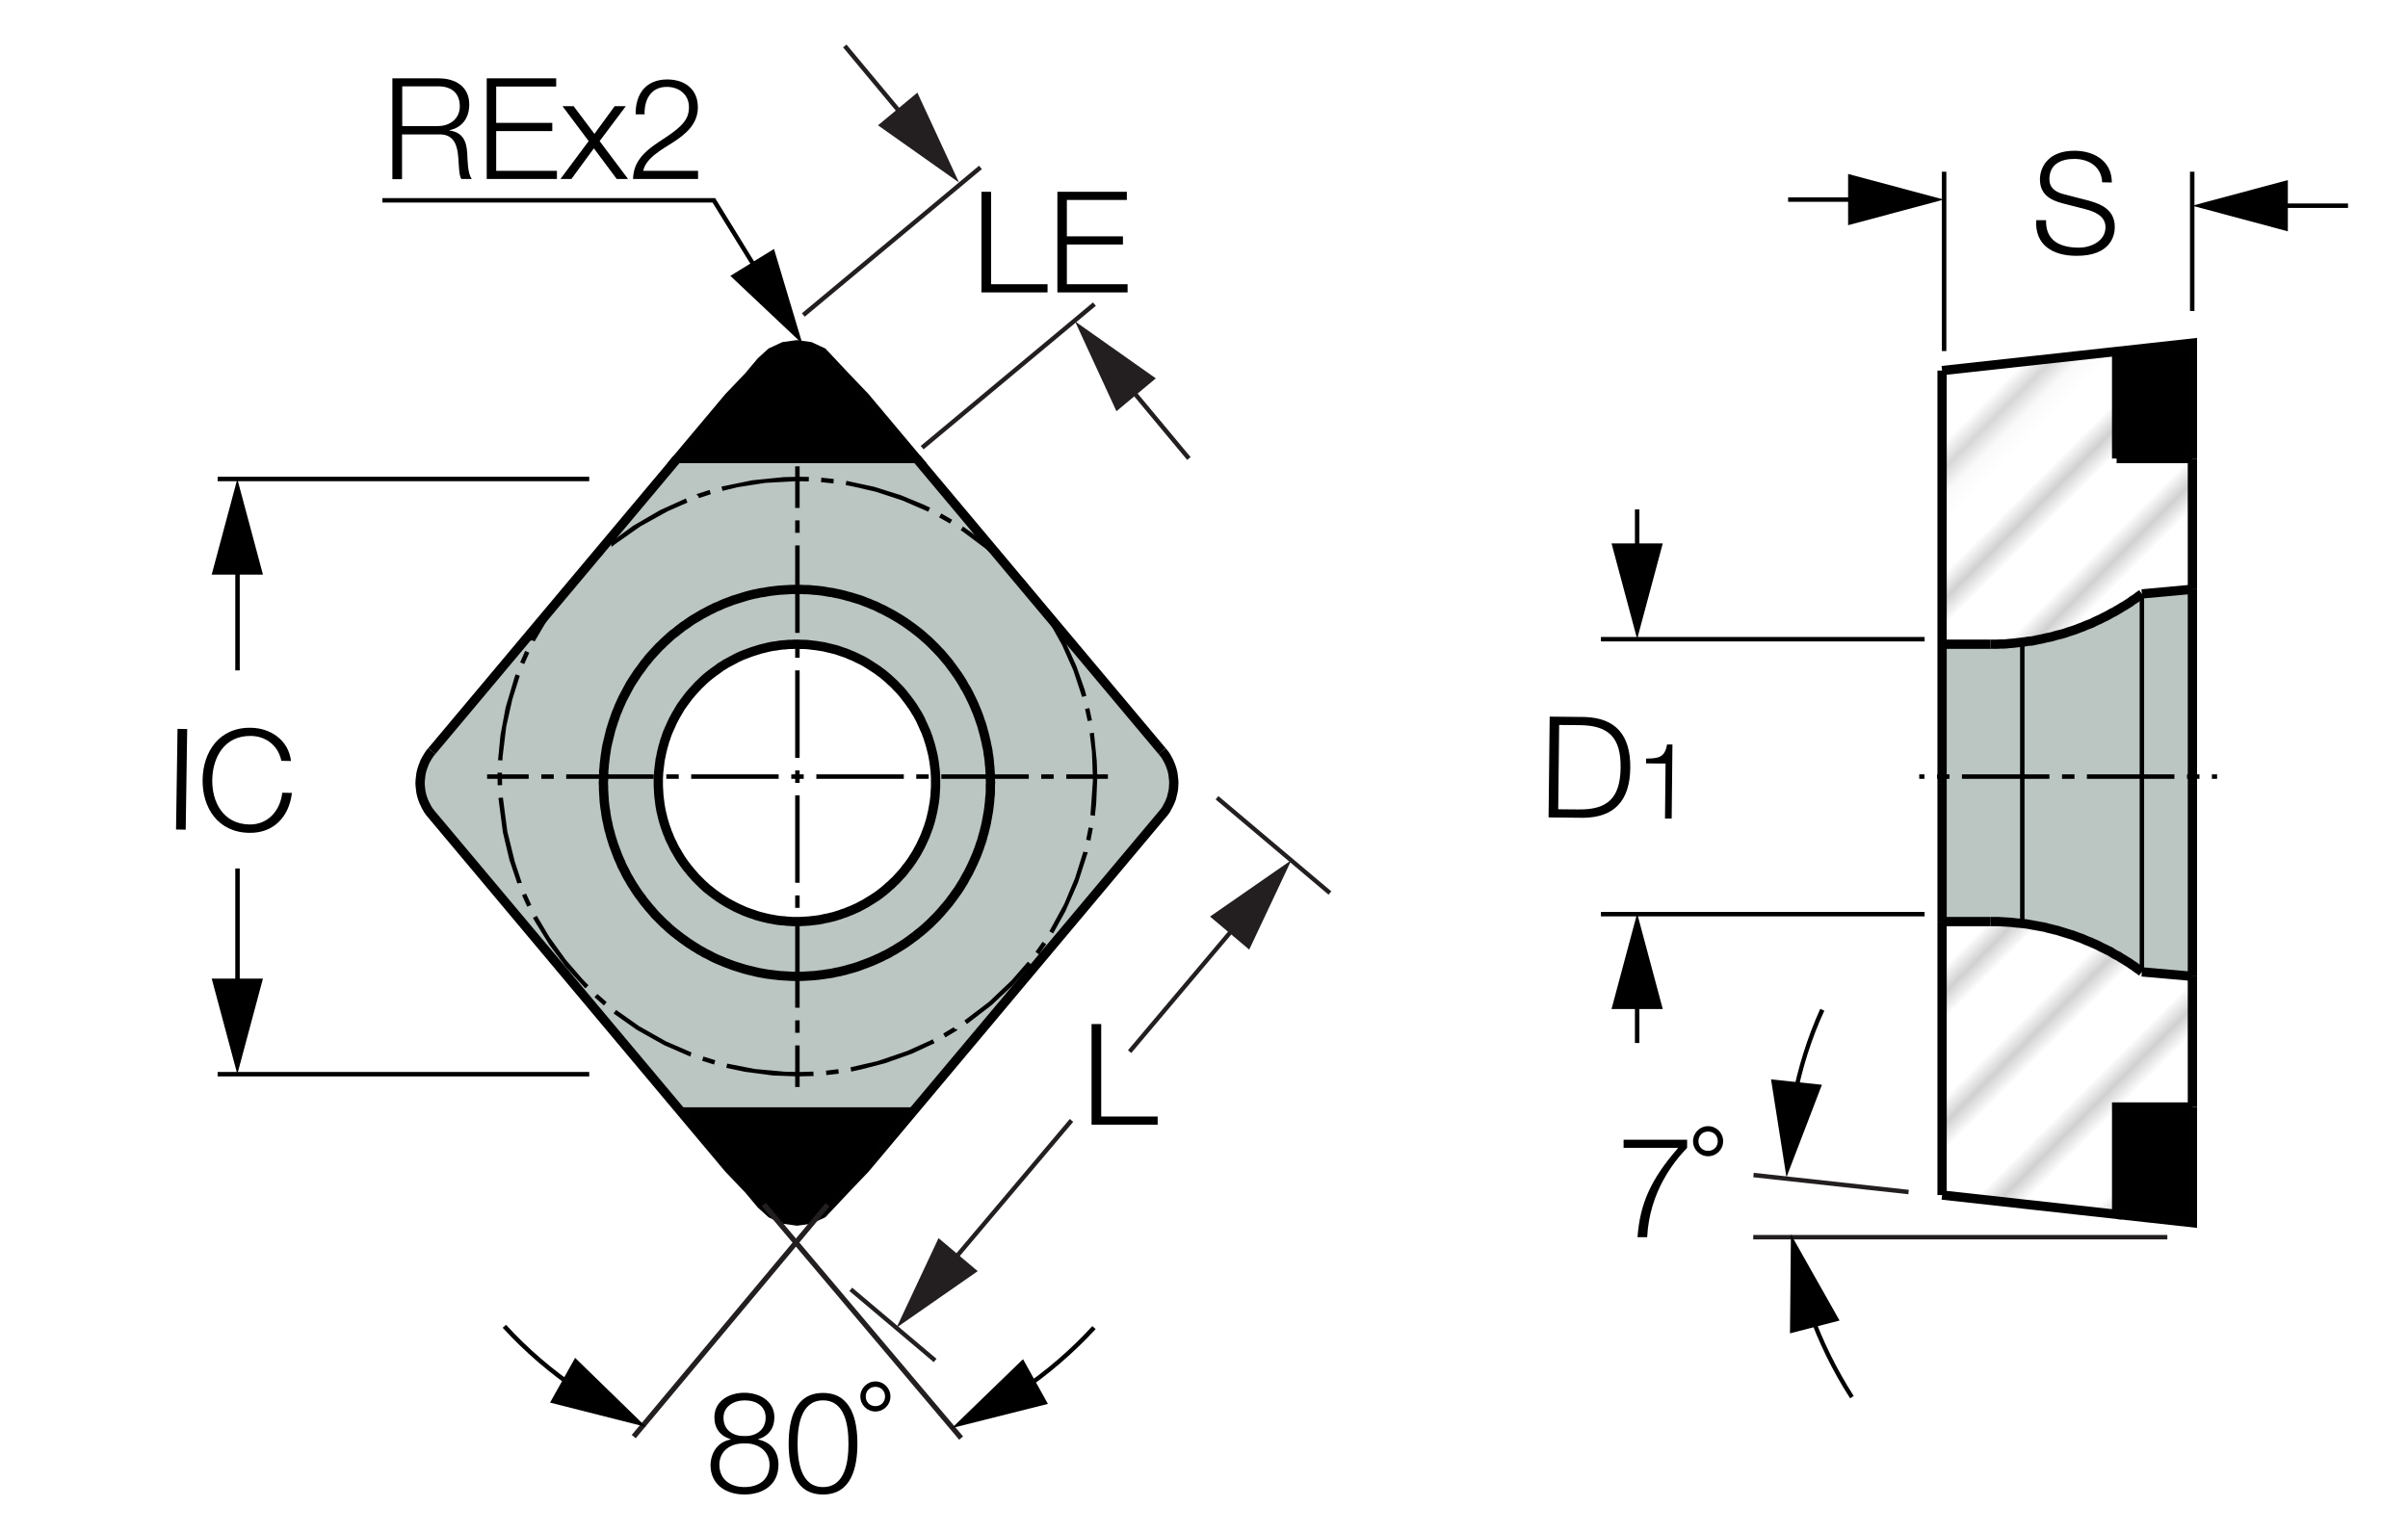 <?xml version="1.0" encoding="utf-8"?>
<!-- Generator: Adobe Illustrator 26.5.0, SVG Export Plug-In . SVG Version: 6.00 Build 0)  -->
<svg version="1.1" xmlns="http://www.w3.org/2000/svg" xmlns:xlink="http://www.w3.org/1999/xlink" x="0px" y="0px"
	 viewBox="0 0 129.67 82.57" style="enable-background:new 0 0 129.67 82.57;" xml:space="preserve">
<style type="text/css">
	.st0{fill:none;}
	.st1{fill:#FFFFFF;}
	.st2{fill:none;stroke:#231F20;stroke-width:0.2;}
	.st3{fill:url(#SVGID_1_);}
	.st4{fill:#BBC5C2;}
	.st5{fill:url(#SVGID_00000003093478504267862430000015101114878833971086_);}
	.st6{fill:none;stroke:#010101;stroke-width:0.5;stroke-miterlimit:2;}
	.st7{fill:none;stroke:#010101;stroke-width:0.5;stroke-miterlimit:10;}
	.st8{fill:#010101;}
	.st9{fill:none;stroke:#010101;stroke-width:0.25;stroke-miterlimit:2;}
	.st10{fill:none;stroke:#000000;stroke-width:0.25;}
	.st11{fill:#231F20;}
</style>
<pattern  x="-233.33" y="-381.12" width="74.03" height="74.03" patternUnits="userSpaceOnUse" id="Unnamed_Pattern_4" viewBox="2.93 -79.4 74.03 74.03" style="overflow:visible;">
	<g>
		<rect x="2.93" y="-79.4" class="st0" width="74.03" height="74.03"/>
		<rect x="0" y="-82.34" class="st1" width="79.7" height="79.92"/>
		<line class="st2" x1="5.39" y1="-83.51" x2="5.39" y2="0"/>
		<line class="st2" x1="10.36" y1="-83.51" x2="10.36" y2="0"/>
		<line class="st2" x1="15.33" y1="-83.51" x2="15.33" y2="0"/>
		<line class="st2" x1="20.3" y1="-83.51" x2="20.3" y2="0"/>
		<line class="st2" x1="25.27" y1="-83.51" x2="25.27" y2="0"/>
		<line class="st2" x1="30.24" y1="-83.51" x2="30.24" y2="0"/>
		<line class="st2" x1="35.21" y1="-83.51" x2="35.21" y2="0"/>
		<line class="st2" x1="40.18" y1="-83.51" x2="40.18" y2="0"/>
		<line class="st2" x1="45.16" y1="-83.51" x2="45.16" y2="0"/>
		<line class="st2" x1="50.13" y1="-83.51" x2="50.13" y2="0"/>
		<line class="st2" x1="55.1" y1="-83.51" x2="55.1" y2="0"/>
		<line class="st2" x1="60.07" y1="-83.51" x2="60.07" y2="0"/>
		<line class="st2" x1="65.04" y1="-83.51" x2="65.04" y2="0"/>
		<line class="st2" x1="70.01" y1="-83.51" x2="70.01" y2="0"/>
		<line class="st2" x1="74.98" y1="-83.51" x2="74.98" y2="0"/>
	</g>
</pattern>
<g id="Layer_5">
	<g id="XMLID_00000054973485263946887190000004185779567693128122_">
		<g>
			<polygon points="118.06,64.65 118.06,65.86 113.98,65.41 113.98,59.63 114.46,59.63 115.34,59.63 118.06,59.63 			"/>
			
				<pattern  id="SVGID_1_" xlink:href="#Unnamed_Pattern_4" patternTransform="matrix(-0.707 -0.707 0.707 -0.707 -7782.169 -17986.492)">
			</pattern>
			<polygon class="st3" points="118.06,52.59 118.06,59.63 115.34,59.63 114.46,59.63 113.98,59.63 113.98,65.41 104.58,64.37 
				104.58,49.64 107.19,49.64 107.27,49.64 107.44,49.64 107.62,49.64 107.79,49.65 107.95,49.66 108.12,49.67 108.29,49.68 
				108.46,49.7 108.63,49.72 108.79,49.73 108.96,49.75 109.14,49.77 109.31,49.8 109.47,49.83 109.64,49.86 109.8,49.89 
				109.97,49.92 110.13,49.95 110.3,50 110.47,50.04 110.63,50.08 110.8,50.12 110.96,50.17 111.12,50.22 111.28,50.27 
				111.44,50.32 111.61,50.37 111.77,50.43 111.93,50.49 112.08,50.54 112.24,50.61 112.4,50.68 112.56,50.74 112.71,50.81 
				112.86,50.87 113.02,50.95 113.17,51.03 113.32,51.1 113.48,51.18 113.63,51.25 113.77,51.34 113.92,51.43 114.07,51.5 
				114.22,51.6 114.36,51.68 114.5,51.77 114.65,51.86 114.79,51.96 114.93,52.05 115.06,52.15 115.21,52.25 115.34,52.35 			"/>
			<polygon class="st4" points="118.06,42.17 118.06,52.59 115.34,52.35 115.21,52.25 115.06,52.15 114.93,52.05 114.79,51.96 
				114.65,51.86 114.5,51.77 114.36,51.68 114.22,51.6 114.07,51.5 113.92,51.43 113.77,51.34 113.63,51.25 113.48,51.18 
				113.32,51.1 113.17,51.03 113.02,50.95 112.86,50.87 112.71,50.81 112.56,50.74 112.4,50.68 112.24,50.61 112.08,50.54 
				111.93,50.49 111.77,50.43 111.61,50.37 111.44,50.32 111.28,50.27 111.12,50.22 110.96,50.17 110.8,50.12 110.63,50.08 
				110.47,50.04 110.3,50 110.13,49.95 109.97,49.92 109.8,49.89 109.64,49.86 109.47,49.83 109.31,49.8 109.14,49.77 108.96,49.75 
				108.79,49.73 108.63,49.72 108.46,49.7 108.29,49.68 108.12,49.67 107.95,49.66 107.79,49.65 107.62,49.64 107.44,49.64 
				107.27,49.64 107.19,49.64 104.58,49.64 104.58,42.17 104.58,34.7 107.19,34.7 107.36,34.7 107.53,34.7 107.7,34.69 
				107.87,34.69 108.04,34.68 108.21,34.66 108.38,34.65 108.55,34.63 108.72,34.61 108.89,34.59 109.05,34.57 109.22,34.54 
				109.39,34.53 109.55,34.5 109.72,34.46 109.89,34.43 110.06,34.39 110.22,34.35 110.39,34.32 110.55,34.28 110.71,34.23 
				110.87,34.19 111.04,34.15 111.21,34.1 111.37,34.04 111.53,33.99 111.69,33.94 111.85,33.88 112,33.82 112.17,33.76 
				112.32,33.69 112.48,33.63 112.64,33.57 112.79,33.49 112.94,33.42 113.1,33.35 113.25,33.27 113.4,33.2 113.55,33.12 
				113.7,33.03 113.85,32.96 114,32.87 114.14,32.79 114.28,32.7 114.44,32.61 114.58,32.52 114.72,32.43 114.85,32.33 115,32.24 
				115.14,32.13 115.27,32.04 115.34,31.99 118.06,31.74 			"/>
			
				<pattern  id="SVGID_00000044893314721001494890000001716597032750743230_" xlink:href="#Unnamed_Pattern_4" patternTransform="matrix(-0.707 -0.707 0.707 -0.707 -7782.169 -17986.492)">
			</pattern>
			<polygon style="fill:url(#SVGID_00000044893314721001494890000001716597032750743230_);" points="118.06,24.7 118.06,31.74 
				115.34,31.99 115.27,32.04 115.14,32.13 115,32.24 114.85,32.33 114.72,32.43 114.58,32.52 114.44,32.61 114.28,32.7 
				114.14,32.79 114,32.87 113.85,32.96 113.7,33.03 113.55,33.12 113.4,33.2 113.25,33.27 113.1,33.35 112.94,33.42 112.79,33.49 
				112.64,33.57 112.48,33.63 112.32,33.69 112.17,33.76 112,33.82 111.85,33.88 111.69,33.94 111.53,33.99 111.37,34.04 
				111.21,34.1 111.04,34.15 110.87,34.19 110.71,34.23 110.55,34.28 110.39,34.32 110.22,34.35 110.06,34.39 109.89,34.43 
				109.72,34.46 109.55,34.5 109.39,34.53 109.22,34.54 109.05,34.57 108.89,34.59 108.72,34.61 108.55,34.63 108.38,34.65 
				108.21,34.66 108.04,34.68 107.87,34.69 107.7,34.69 107.53,34.7 107.36,34.7 107.19,34.7 104.58,34.7 104.58,19.96 
				113.98,18.93 113.98,24.7 			"/>
			<polygon points="118.06,18.48 118.06,24.7 113.98,24.7 113.98,18.93 			"/>
		</g>
		<g>
			<line class="st6" x1="118.06" y1="24.7" x2="118.06" y2="31.74"/>
			<line class="st6" x1="118.06" y1="31.74" x2="118.06" y2="42.17"/>
			<line class="st6" x1="118.06" y1="42.17" x2="118.06" y2="52.59"/>
			<line class="st6" x1="118.06" y1="52.59" x2="118.06" y2="59.63"/>
			<line class="st6" x1="104.58" y1="49.64" x2="104.58" y2="64.37"/>
			<line class="st6" x1="104.58" y1="49.64" x2="104.58" y2="42.17"/>
			<line class="st6" x1="104.58" y1="42.17" x2="104.58" y2="34.7"/>
			<line class="st6" x1="104.58" y1="19.96" x2="104.58" y2="34.7"/>
			<line class="st6" x1="113.98" y1="24.7" x2="118.06" y2="24.7"/>
			<line class="st6" x1="115.34" y1="31.99" x2="118.06" y2="31.74"/>
			<line class="st6" x1="115.34" y1="52.35" x2="118.06" y2="52.59"/>
			<line class="st6" x1="107.19" y1="49.64" x2="104.58" y2="49.64"/>
			<line class="st6" x1="107.19" y1="34.7" x2="104.58" y2="34.7"/>
			<line class="st6" x1="113.98" y1="18.93" x2="113.98" y2="24.7"/>
			<polyline class="st6" points="107.19,34.7 107.36,34.7 107.53,34.7 107.7,34.69 107.87,34.69 108.04,34.68 108.21,34.66 
				108.38,34.65 108.55,34.63 108.72,34.61 108.89,34.59 109.05,34.57 109.22,34.54 109.39,34.53 109.55,34.5 109.72,34.46 
				109.89,34.43 110.06,34.39 110.22,34.35 110.39,34.32 110.55,34.28 110.71,34.23 110.87,34.19 111.04,34.15 111.21,34.1 
				111.37,34.04 111.53,33.99 111.69,33.94 111.85,33.88 112,33.82 112.17,33.76 112.32,33.69 112.48,33.63 112.64,33.57 
				112.79,33.49 112.94,33.42 113.1,33.35 113.25,33.27 113.4,33.2 113.55,33.12 113.7,33.03 113.85,32.96 114,32.87 114.14,32.79 
				114.28,32.7 114.44,32.61 114.58,32.52 114.72,32.43 114.85,32.33 115,32.24 115.14,32.13 115.27,32.04 115.34,31.99 			"/>
			<polyline class="st6" points="115.34,52.35 115.21,52.25 115.06,52.15 114.93,52.05 114.79,51.96 114.65,51.86 114.5,51.77 
				114.36,51.68 114.22,51.6 114.07,51.5 113.92,51.43 113.77,51.34 113.63,51.25 113.48,51.18 113.32,51.1 113.17,51.03 
				113.02,50.95 112.86,50.87 112.71,50.81 112.56,50.74 112.4,50.68 112.24,50.61 112.08,50.54 111.93,50.49 111.77,50.43 
				111.61,50.37 111.44,50.32 111.28,50.27 111.12,50.22 110.96,50.17 110.8,50.12 110.63,50.08 110.47,50.04 110.3,50 
				110.13,49.95 109.97,49.92 109.8,49.89 109.64,49.86 109.47,49.83 109.31,49.8 109.14,49.77 108.96,49.75 108.79,49.73 
				108.63,49.72 108.46,49.7 108.29,49.68 108.12,49.67 107.95,49.66 107.79,49.65 107.62,49.64 107.44,49.64 107.27,49.64 
				107.19,49.64 			"/>
			<polyline class="st6" points="104.58,64.37 113.98,65.41 113.98,59.63 114.46,59.63 115.34,59.63 118.06,59.63 			"/>
			<polyline class="st6" points="118.06,24.7 118.06,18.48 113.98,18.93 104.58,19.96 			"/>
			<polyline class="st6" points="113.98,65.41 118.06,65.86 118.06,64.65 118.06,59.63 			"/>
		</g>
	</g>
	<g id="XMLID_00000071521214347377980360000012162467811953666946_">
		<g>
			<path class="st4" d="M63.2,41.99l0.01,0.17l0,0.17l-0.02,0.17l-0.03,0.17l-0.04,0.17L63.08,43l-0.06,0.16l-0.07,0.16l-0.08,0.15
				l-0.09,0.15l-0.1,0.14l-0.1,0.13L49.36,59.64H36.47L23.25,43.88l-0.09-0.12l-0.1-0.14l-0.09-0.15l-0.08-0.15l-0.07-0.16
				l-0.06-0.16l-0.05-0.16l-0.04-0.17l-0.03-0.17l-0.02-0.17l-0.01-0.17l0.01-0.17l0.01-0.17l0.03-0.17l0.04-0.17l0.05-0.16
				l0.06-0.16l0.07-0.16l0.08-0.15l0.09-0.15l0.1-0.14l0.1-0.13L36.47,24.7h12.89l13.23,15.76l0.09,0.12l0.1,0.14l0.09,0.15
				l0.08,0.15l0.07,0.16l0.06,0.16l0.05,0.16l0.04,0.17l0.03,0.17L63.2,41.99z M53.34,42.15l0-0.17l0-0.17l-0.01-0.17l-0.01-0.17
				L53.3,41.3l-0.02-0.17l-0.02-0.17l-0.02-0.17l-0.02-0.17l-0.03-0.17l-0.03-0.17l-0.03-0.17l-0.03-0.17l-0.04-0.17l-0.04-0.17
				l-0.04-0.17l-0.05-0.16l-0.05-0.16l-0.05-0.16l-0.05-0.16l-0.06-0.16l-0.06-0.16l-0.06-0.16l-0.06-0.16l-0.07-0.16l-0.07-0.16
				l-0.07-0.15l-0.07-0.15l-0.08-0.15l-0.08-0.15l-0.08-0.15l-0.08-0.15l-0.08-0.15l-0.09-0.15l-0.09-0.14l-0.09-0.14l-0.1-0.14
				l-0.1-0.14l-0.1-0.14l-0.1-0.14l-0.1-0.13l-0.11-0.13l-0.11-0.13l-0.11-0.13l-0.11-0.13l-0.11-0.12l-0.12-0.12l-0.12-0.12
				l-0.12-0.12l-0.12-0.12l-0.12-0.11l-0.13-0.11l-0.13-0.11l-0.13-0.11l-0.13-0.11l-0.13-0.11l-0.13-0.1l-0.14-0.1l-0.14-0.1
				l-0.14-0.1l-0.14-0.09l-0.14-0.09l-0.15-0.09l-0.15-0.09l-0.15-0.08L47.86,33l-0.15-0.08l-0.15-0.08l-0.15-0.07l-0.15-0.07
				l-0.16-0.07l-0.16-0.07l-0.16-0.06l-0.16-0.06l-0.16-0.06l-0.16-0.06l-0.16-0.05l-0.16-0.05l-0.16-0.05l-0.17-0.05l-0.16-0.04
				l-0.17-0.04l-0.17-0.04L45,31.96l-0.17-0.03l-0.17-0.03l-0.17-0.03l-0.17-0.03l-0.17-0.02l-0.17-0.02l-0.17-0.02l-0.17-0.01
				l-0.17-0.01l-0.17-0.01l-0.17-0.01l-0.17,0l-0.17,0l-0.17,0l-0.17,0l-0.17,0.01l-0.17,0.01l-0.17,0.01l-0.17,0.02l-0.17,0.02
				l-0.17,0.02l-0.17,0.03l-0.17,0.03l-0.17,0.03l-0.17,0.03L40.62,32l-0.17,0.04l-0.17,0.04l-0.16,0.04l-0.16,0.05l-0.16,0.05
				l-0.16,0.05l-0.16,0.06l-0.16,0.06l-0.16,0.06L39,32.51l-0.16,0.06l-0.16,0.07l-0.15,0.07l-0.15,0.07l-0.15,0.08l-0.15,0.08
				l-0.15,0.08l-0.15,0.08l-0.15,0.08l-0.15,0.09l-0.14,0.09l-0.14,0.09l-0.14,0.1l-0.14,0.1l-0.14,0.1l-0.14,0.1l-0.13,0.1
				l-0.13,0.11l-0.13,0.11l-0.13,0.11l-0.13,0.11l-0.13,0.11l-0.12,0.11l-0.12,0.12l-0.12,0.12l-0.12,0.12l-0.11,0.12l-0.11,0.12
				l-0.11,0.13l-0.11,0.13l-0.11,0.13l-0.11,0.13l-0.1,0.13l-0.1,0.14l-0.1,0.14l-0.1,0.14l-0.1,0.14l-0.09,0.14l-0.09,0.14
				l-0.09,0.14l-0.08,0.15l-0.08,0.15l-0.08,0.15l-0.08,0.15l-0.07,0.15l-0.07,0.15l-0.07,0.16l-0.07,0.16l-0.06,0.16l-0.06,0.16
				l-0.06,0.16l-0.06,0.16l-0.06,0.16l-0.05,0.16l-0.05,0.16l-0.05,0.16l-0.04,0.16l-0.04,0.17l-0.04,0.17l-0.04,0.17l-0.04,0.17
				l-0.03,0.17l-0.03,0.17l-0.03,0.17l-0.02,0.17l-0.02,0.17l-0.02,0.17l-0.01,0.17l-0.01,0.17l-0.01,0.17l-0.01,0.17l0,0.17l0,0.14
				l0,0.17l0,0.17l0.01,0.17l0.01,0.17l0.01,0.17l0.01,0.17l0.02,0.17l0.02,0.17l0.02,0.17l0.03,0.17l0.03,0.17l0.03,0.17l0.04,0.17
				l0.04,0.17l0.04,0.17l0.04,0.17l0.05,0.16l0.05,0.16l0.05,0.16l0.05,0.16l0.06,0.16l0.06,0.16l0.06,0.16l0.06,0.16l0.06,0.16
				l0.07,0.15l0.07,0.16l0.07,0.15l0.08,0.15l0.08,0.15l0.08,0.15l0.08,0.15l0.09,0.15l0.09,0.15l0.09,0.14l0.09,0.14l0.1,0.14
				l0.1,0.14l0.1,0.14l0.1,0.14l0.11,0.13l0.11,0.13l0.11,0.13l0.11,0.13l0.11,0.13l0.11,0.12l0.12,0.12l0.12,0.12l0.12,0.12
				l0.12,0.12l0.12,0.11l0.13,0.11l0.13,0.11l0.13,0.11l0.13,0.11l0.13,0.11l0.13,0.1l0.14,0.1l0.14,0.1l0.14,0.1l0.14,0.09
				l0.14,0.09l0.15,0.09l0.15,0.09l0.15,0.08l0.15,0.08l0.15,0.08l0.15,0.08l0.15,0.07l0.15,0.07l0.15,0.07l0.16,0.07l0.16,0.06
				l0.16,0.06l0.16,0.06l0.16,0.06l0.16,0.05l0.16,0.05l0.16,0.05l0.16,0.05l0.16,0.05l0.17,0.04l0.17,0.04l0.17,0.04l0.17,0.03
				l0.17,0.03l0.17,0.03l0.17,0.03l0.17,0.02l0.17,0.02l0.17,0.02l0.17,0.01l0.17,0.01l0.17,0.01l0.17,0l0.17,0h0.17l0.17,0l0.17,0
				l0.17-0.01l0.17-0.01l0.17-0.01l0.17-0.02l0.17-0.02l0.17-0.02l0.17-0.03l0.17-0.03l0.17-0.03l0.17-0.03l0.17-0.04l0.17-0.04
				l0.17-0.04l0.16-0.04l0.16-0.05l0.16-0.05l0.16-0.05l0.16-0.06l0.16-0.06l0.16-0.06l0.16-0.06l0.16-0.07l0.16-0.07l0.16-0.07
				l0.15-0.07l0.15-0.07l0.15-0.08l0.15-0.08l0.15-0.08l0.15-0.09l0.15-0.09l0.14-0.09l0.14-0.09l0.14-0.09l0.14-0.1l0.14-0.1
				l0.14-0.1l0.14-0.1l0.13-0.11l0.13-0.11l0.13-0.11l0.13-0.11l0.12-0.11l0.12-0.11l0.12-0.12l0.12-0.12l0.12-0.12l0.12-0.12
				l0.11-0.12L50.78,49l0.11-0.13L51,48.74l0.11-0.13l0.1-0.13l0.1-0.14l0.1-0.14l0.1-0.14l0.1-0.14l0.09-0.14l0.09-0.15l0.09-0.14
				l0.09-0.15l0.08-0.15l0.08-0.15l0.08-0.15l0.07-0.15l0.07-0.15l0.07-0.15l0.07-0.16l0.06-0.16l0.06-0.16l0.06-0.16l0.06-0.16
				l0.06-0.16l0.05-0.16l0.05-0.16L52.94,45l0.05-0.16l0.04-0.17l0.04-0.17l0.04-0.17l0.03-0.17l0.03-0.17l0.03-0.17l0.03-0.17
				l0.02-0.17l0.02-0.17l0.02-0.17L53.3,43l0.01-0.17l0.01-0.17l0.01-0.17l0-0.17L53.34,42.15z"/>
			<path class="st4" d="M53.33,41.98l0,0.17l0,0.17l0,0.17l-0.01,0.17l-0.01,0.17L53.3,43l-0.01,0.17l-0.02,0.17l-0.02,0.17
				l-0.02,0.17l-0.03,0.17l-0.03,0.17l-0.03,0.17l-0.03,0.17l-0.04,0.17l-0.04,0.17l-0.04,0.17L52.94,45l-0.05,0.16l-0.05,0.16
				l-0.05,0.16l-0.06,0.16l-0.06,0.16l-0.06,0.16l-0.06,0.16l-0.06,0.16l-0.07,0.16l-0.07,0.15l-0.07,0.15L52.2,46.9l-0.08,0.15
				l-0.08,0.15l-0.08,0.15l-0.09,0.15l-0.09,0.14l-0.09,0.15l-0.09,0.14l-0.1,0.14l-0.1,0.14l-0.1,0.14l-0.1,0.14l-0.1,0.13
				L51,48.74l-0.11,0.13L50.78,49l-0.11,0.13l-0.11,0.12l-0.12,0.12l-0.12,0.12l-0.12,0.12l-0.12,0.12l-0.12,0.11l-0.12,0.11
				l-0.13,0.11l-0.13,0.11l-0.13,0.11l-0.13,0.11l-0.14,0.1l-0.14,0.1l-0.14,0.1l-0.14,0.1l-0.14,0.09l-0.14,0.09l-0.14,0.09
				l-0.15,0.09l-0.15,0.09l-0.15,0.08l-0.15,0.08l-0.15,0.08l-0.15,0.07l-0.15,0.07l-0.16,0.07l-0.16,0.07l-0.16,0.07l-0.16,0.06
				l-0.16,0.06l-0.16,0.06l-0.16,0.06l-0.16,0.05l-0.16,0.05l-0.16,0.05l-0.16,0.04l-0.17,0.04l-0.17,0.04l-0.17,0.04l-0.17,0.03
				l-0.17,0.03l-0.17,0.03l-0.17,0.03l-0.17,0.02l-0.17,0.02l-0.17,0.02l-0.17,0.01l-0.17,0.01l-0.17,0.01l-0.17,0l-0.17,0h-0.17
				l-0.17,0l-0.17,0l-0.17-0.01l-0.17-0.01l-0.17-0.01l-0.17-0.02l-0.17-0.02l-0.17-0.02l-0.17-0.03l-0.17-0.03l-0.17-0.03
				l-0.17-0.03l-0.17-0.04l-0.17-0.04l-0.17-0.04l-0.16-0.05l-0.16-0.05l-0.16-0.05l-0.16-0.05l-0.16-0.05l-0.16-0.06l-0.16-0.06
				l-0.16-0.06l-0.16-0.06l-0.16-0.07l-0.15-0.07l-0.15-0.07l-0.15-0.07l-0.15-0.08l-0.15-0.08l-0.15-0.08l-0.15-0.08l-0.15-0.09
				l-0.15-0.09l-0.14-0.09l-0.14-0.09l-0.14-0.1l-0.14-0.1l-0.14-0.1l-0.13-0.1L36.4,50.3l-0.13-0.11l-0.13-0.11l-0.13-0.11
				l-0.13-0.11l-0.12-0.11l-0.12-0.12l-0.12-0.12l-0.12-0.12l-0.12-0.12l-0.11-0.12l-0.11-0.13l-0.11-0.13l-0.11-0.13l-0.11-0.13
				l-0.11-0.13l-0.1-0.14l-0.1-0.14l-0.1-0.14l-0.1-0.14l-0.09-0.14l-0.09-0.14l-0.09-0.15l-0.09-0.15l-0.08-0.15l-0.08-0.15
				l-0.08-0.15l-0.08-0.15l-0.07-0.15l-0.07-0.16l-0.07-0.15l-0.06-0.16l-0.06-0.16l-0.06-0.16l-0.06-0.16l-0.06-0.16l-0.05-0.16
				l-0.05-0.16l-0.05-0.16l-0.05-0.16l-0.04-0.17l-0.04-0.17l-0.04-0.17l-0.04-0.17l-0.03-0.17l-0.03-0.17l-0.03-0.17l-0.02-0.17
				l-0.02-0.17l-0.02-0.17l-0.01-0.17l-0.01-0.17l-0.01-0.17l-0.01-0.17l0-0.17l0-0.17l0-0.14l0-0.17l0.01-0.17l0.01-0.17l0.01-0.17
				l0.01-0.17l0.02-0.17l0.02-0.17l0.02-0.17l0.03-0.17l0.03-0.17l0.03-0.17l0.04-0.17l0.04-0.17l0.04-0.17l0.04-0.17l0.04-0.16
				l0.05-0.16l0.05-0.16l0.05-0.16l0.06-0.16l0.06-0.16l0.06-0.16l0.06-0.16l0.06-0.16l0.07-0.16l0.07-0.16l0.07-0.15l0.07-0.15
				l0.08-0.15l0.08-0.15l0.08-0.15l0.08-0.15l0.09-0.14l0.09-0.14l0.09-0.14l0.1-0.14l0.1-0.14l0.1-0.14l0.1-0.14l0.1-0.13
				l0.11-0.13l0.11-0.13l0.11-0.13l0.11-0.13l0.11-0.12l0.11-0.12l0.12-0.12l0.12-0.12l0.12-0.12l0.12-0.11l0.13-0.11l0.13-0.11
				l0.13-0.11l0.13-0.11l0.13-0.11l0.13-0.1l0.14-0.1l0.14-0.1l0.14-0.1l0.14-0.1l0.14-0.09l0.14-0.09l0.15-0.09l0.15-0.08
				l0.15-0.08l0.15-0.08l0.15-0.08l0.15-0.08l0.15-0.07l0.15-0.07l0.16-0.07L39,32.51l0.16-0.06l0.16-0.06l0.16-0.06l0.16-0.06
				l0.16-0.05l0.16-0.05l0.16-0.05l0.16-0.04l0.17-0.04L40.62,32l0.17-0.04l0.17-0.03l0.17-0.03l0.17-0.03l0.17-0.03l0.17-0.02
				l0.17-0.02l0.17-0.02l0.17-0.01l0.17-0.01l0.17-0.01l0.17,0l0.17,0l0.17,0l0.17,0l0.17,0.01l0.17,0.01l0.17,0.01l0.17,0.01
				l0.17,0.02l0.17,0.02l0.17,0.02l0.17,0.03l0.17,0.03l0.17,0.03L45,31.96l0.17,0.04l0.17,0.04l0.17,0.04l0.16,0.04l0.17,0.05
				l0.16,0.05l0.16,0.05l0.16,0.05l0.16,0.06l0.16,0.06l0.16,0.06l0.16,0.06l0.16,0.07l0.16,0.07l0.15,0.07l0.15,0.07l0.15,0.08
				L47.86,33l0.15,0.08l0.15,0.08l0.15,0.09l0.15,0.09l0.14,0.09l0.14,0.09l0.14,0.1l0.14,0.1l0.14,0.1l0.13,0.1l0.13,0.11
				l0.13,0.11l0.13,0.11l0.13,0.11l0.13,0.11l0.12,0.11l0.12,0.12l0.12,0.12l0.12,0.12l0.12,0.12l0.11,0.12l0.11,0.13l0.11,0.13
				l0.11,0.13l0.11,0.13l0.1,0.13l0.1,0.14l0.1,0.14l0.1,0.14l0.1,0.14l0.09,0.14l0.09,0.14l0.09,0.15l0.08,0.15l0.08,0.15
				l0.08,0.15l0.08,0.15l0.08,0.15l0.07,0.15l0.07,0.15l0.07,0.16l0.07,0.16l0.06,0.16l0.06,0.16l0.06,0.16l0.06,0.16l0.05,0.16
				l0.05,0.16l0.05,0.16l0.05,0.16l0.04,0.17l0.04,0.17l0.04,0.17l0.03,0.17l0.03,0.17l0.03,0.17l0.03,0.17l0.02,0.17l0.02,0.17
				l0.02,0.17l0.02,0.17l0.01,0.17l0.01,0.17l0.01,0.17L53.33,41.98z M50.38,42.21l0-0.17l0-0.17l-0.01-0.17l-0.01-0.17l-0.02-0.17
				l-0.02-0.17l-0.02-0.17l-0.03-0.17l-0.03-0.17l-0.04-0.17l-0.04-0.17l-0.04-0.16l-0.05-0.16l-0.05-0.16l-0.05-0.16l-0.06-0.16
				l-0.06-0.16l-0.06-0.16l-0.07-0.16l-0.07-0.15l-0.07-0.15l-0.08-0.15l-0.08-0.15l-0.09-0.15l-0.09-0.14l-0.09-0.14l-0.1-0.14
				l-0.1-0.14l-0.1-0.14l-0.11-0.13l-0.11-0.13l-0.11-0.13l-0.11-0.13l-0.11-0.12l-0.12-0.12l-0.12-0.12l-0.12-0.11l-0.13-0.11
				l-0.13-0.11l-0.13-0.11l-0.13-0.1l-0.14-0.1L47.12,36l-0.14-0.09l-0.14-0.09l-0.15-0.09l-0.15-0.08l-0.15-0.08l-0.15-0.08
				l-0.15-0.07l-0.15-0.07l-0.16-0.07l-0.16-0.06l-0.16-0.06l-0.16-0.06l-0.16-0.05l-0.16-0.05l-0.17-0.04l-0.16-0.04l-0.17-0.04
				l-0.17-0.04l-0.17-0.03l-0.17-0.03l-0.17-0.02l-0.17-0.02l-0.17-0.02l-0.17-0.01l-0.17-0.01l-0.17,0l-0.17,0l-0.17,0l-0.17,0.01
				l-0.17,0.01l-0.17,0.02l-0.17,0.02l-0.17,0.02l-0.17,0.03l-0.17,0.03l-0.17,0.04l-0.16,0.04l-0.17,0.04l-0.16,0.05l-0.16,0.05
				l-0.16,0.06l-0.16,0.06l-0.16,0.06L40,35.29l-0.16,0.07l-0.15,0.07l-0.15,0.07l-0.15,0.08l-0.15,0.08l-0.15,0.09l-0.14,0.09
				l-0.14,0.09l-0.14,0.1l-0.14,0.1l-0.14,0.1l-0.13,0.11l-0.13,0.11l-0.13,0.11l-0.12,0.11l-0.12,0.11l-0.12,0.12l-0.12,0.12
				l-0.11,0.12l-0.11,0.13l-0.11,0.13l-0.11,0.13l-0.1,0.13l-0.1,0.14l-0.1,0.14l-0.1,0.14l-0.09,0.14l-0.09,0.15l-0.09,0.15
				l-0.08,0.15l-0.08,0.15l-0.07,0.15l-0.07,0.16l-0.07,0.16l-0.06,0.16L35.9,39.6l-0.06,0.16l-0.06,0.16l-0.05,0.16l-0.05,0.17
				l-0.04,0.16l-0.04,0.17l-0.03,0.17l-0.03,0.17l-0.03,0.17l-0.02,0.17l-0.02,0.17l-0.02,0.17l-0.01,0.17l-0.01,0.17l0,0.17l0,0.08
				l0,0.17l0.01,0.17l0.01,0.17l0.01,0.17l0.02,0.17l0.02,0.17l0.03,0.17l0.03,0.17l0.03,0.17l0.04,0.17l0.04,0.17l0.05,0.16
				l0.05,0.16l0.05,0.16l0.06,0.16l0.06,0.16L36,44.98l0.07,0.16l0.07,0.15l0.07,0.15l0.08,0.15l0.08,0.15l0.08,0.15l0.09,0.15
				l0.09,0.14l0.09,0.14l0.1,0.14l0.1,0.14l0.1,0.14l0.11,0.13l0.11,0.13l0.11,0.13l0.11,0.13l0.12,0.12l0.12,0.12l0.12,0.12
				l0.12,0.11l0.13,0.11l0.13,0.11l0.13,0.11l0.14,0.1l0.14,0.1l0.14,0.1l0.14,0.09l0.14,0.09l0.15,0.09l0.15,0.08l0.15,0.08
				l0.15,0.08l0.15,0.07l0.16,0.07l0.16,0.07l0.16,0.06l0.16,0.06l0.16,0.06l0.16,0.05l0.16,0.05l0.16,0.05l0.17,0.04l0.17,0.04
				l0.17,0.03l0.17,0.03l0.17,0.03l0.17,0.02l0.17,0.02l0.17,0.01l0.17,0.01l0.17,0.01l0.17,0l0.17,0l0.17,0l0.17-0.01l0.17-0.01
				l0.17-0.02l0.17-0.02l0.17-0.02l0.17-0.03l0.17-0.03l0.17-0.04l0.17-0.04l0.16-0.04l0.16-0.05l0.16-0.05l0.16-0.06l0.16-0.06
				l0.16-0.06l0.16-0.06l0.16-0.07l0.15-0.07l0.15-0.08l0.15-0.08l0.15-0.08l0.15-0.08l0.14-0.09l0.14-0.09l0.14-0.1l0.14-0.1
				l0.13-0.1l0.13-0.11l0.13-0.11l0.13-0.11l0.13-0.11l0.12-0.12l0.12-0.12l0.12-0.12l0.11-0.12l0.11-0.13l0.11-0.13l0.11-0.13
				l0.1-0.13L49,46.5l0.1-0.14l0.09-0.14l0.09-0.14l0.09-0.14l0.08-0.15l0.08-0.15l0.08-0.15l0.07-0.15l0.07-0.16l0.06-0.16
				l0.06-0.16l0.06-0.16L50,44.54l0.05-0.16l0.05-0.16l0.05-0.16l0.04-0.17l0.04-0.17l0.03-0.17l0.03-0.17l0.02-0.17l0.02-0.17
				l0.02-0.17l0.01-0.17l0.01-0.17l0-0.17L50.38,42.21z"/>
			<polygon points="46.59,21.4 49.36,24.7 36.47,24.7 39.24,21.4 40.31,20.28 40.99,19.47 41.53,18.98 42.2,18.67 42.92,18.57 
				43.63,18.67 44.3,18.98 45.52,20.28 			"/>
			<polygon points="49.36,59.64 46.59,62.94 45.52,64.06 44.3,65.36 43.63,65.67 42.92,65.77 42.2,65.67 41.53,65.36 40.99,64.87 
				40.31,64.06 39.24,62.94 36.47,59.64 			"/>
		</g>
		<g>
			<polygon class="st7" points="49.36,24.7 46.59,21.4 45.52,20.28 44.3,18.98 43.63,18.67 42.92,18.57 42.2,18.67 41.53,18.98 
				40.99,19.47 40.31,20.28 39.24,21.4 36.47,24.7 			"/>
			<polygon class="st6" points="32.49,42.17 32.5,42.34 32.5,42.51 32.51,42.68 32.52,42.85 32.53,43.02 32.54,43.19 32.56,43.35 
				32.58,43.52 32.61,43.69 32.63,43.86 32.66,44.03 32.69,44.19 32.73,44.36 32.76,44.52 32.8,44.69 32.85,44.85 32.89,45.02 
				32.94,45.18 32.99,45.34 33.04,45.5 33.1,45.66 33.16,45.82 33.22,45.98 33.28,46.14 33.35,46.3 33.42,46.45 33.48,46.61 
				33.56,46.76 33.64,46.91 33.71,47.06 33.79,47.21 33.88,47.36 33.96,47.5 34.05,47.65 34.14,47.79 34.23,47.93 34.33,48.08 
				34.43,48.22 34.53,48.35 34.63,48.49 34.73,48.62 34.84,48.75 34.95,48.89 35.06,49.01 35.17,49.14 35.28,49.27 35.4,49.39 
				35.52,49.51 35.64,49.63 35.76,49.75 35.89,49.86 36.01,49.98 36.14,50.09 36.27,50.2 36.4,50.3 36.54,50.41 36.67,50.51 
				36.81,50.61 36.95,50.71 37.09,50.81 37.23,50.9 37.37,50.99 37.52,51.08 37.66,51.17 37.81,51.25 37.96,51.34 38.11,51.41 
				38.26,51.49 38.41,51.57 38.56,51.64 38.72,51.71 38.87,51.77 39.03,51.84 39.19,51.9 39.35,51.96 39.51,52.02 39.67,52.07 
				39.83,52.12 39.99,52.17 40.16,52.22 40.32,52.26 40.49,52.3 40.65,52.34 40.82,52.38 40.98,52.41 41.15,52.44 41.32,52.47 
				41.49,52.49 41.65,52.51 41.82,52.53 41.99,52.55 42.16,52.56 42.33,52.57 42.5,52.58 42.67,52.59 42.84,52.59 43.01,52.59 
				43.18,52.59 43.35,52.58 43.52,52.57 43.69,52.56 43.86,52.55 44.03,52.53 44.19,52.51 44.36,52.49 44.53,52.46 44.7,52.44 
				44.86,52.41 45.03,52.37 45.2,52.34 45.36,52.3 45.53,52.26 45.69,52.21 45.85,52.17 46.02,52.12 46.18,52.07 46.34,52.01 
				46.5,51.95 46.66,51.89 46.82,51.83 46.97,51.77 47.13,51.7 47.28,51.63 47.44,51.56 47.59,51.48 47.74,51.41 47.89,51.33 
				48.04,51.24 48.19,51.16 48.33,51.07 48.48,50.98 48.62,50.89 48.76,50.8 48.9,50.7 49.04,50.6 49.17,50.5 49.31,50.4 
				49.44,50.29 49.57,50.19 49.7,50.08 49.83,49.97 49.96,49.85 50.08,49.74 50.2,49.62 50.32,49.5 50.44,49.38 50.56,49.25 
				50.67,49.13 50.78,49 50.89,48.87 51,48.74 51.11,48.61 51.21,48.47 51.31,48.34 51.41,48.2 51.51,48.06 51.61,47.92 51.7,47.78 
				51.79,47.63 51.88,47.49 51.96,47.34 52.04,47.19 52.13,47.04 52.2,46.9 52.28,46.74 52.35,46.59 52.42,46.44 52.49,46.28 
				52.56,46.12 52.62,45.97 52.68,45.81 52.74,45.65 52.79,45.49 52.85,45.33 52.9,45.16 52.94,45 52.99,44.84 53.03,44.67 
				53.07,44.51 53.11,44.34 53.14,44.17 53.17,44.01 53.2,43.84 53.23,43.67 53.25,43.51 53.27,43.34 53.29,43.17 53.3,43 
				53.32,42.83 53.33,42.66 53.33,42.49 53.33,42.32 53.34,42.15 53.33,41.98 53.33,41.81 53.32,41.64 53.31,41.47 53.3,41.3 
				53.28,41.14 53.27,40.97 53.25,40.8 53.22,40.63 53.2,40.46 53.17,40.29 53.13,40.13 53.1,39.96 53.06,39.8 53.02,39.63 
				52.98,39.47 52.93,39.3 52.89,39.14 52.84,38.98 52.78,38.82 52.73,38.66 52.67,38.5 52.61,38.34 52.54,38.18 52.48,38.03 
				52.41,37.87 52.34,37.72 52.26,37.56 52.19,37.41 52.11,37.26 52.03,37.11 51.94,36.97 51.86,36.82 51.77,36.67 51.68,36.53 
				51.59,36.39 51.49,36.25 51.39,36.11 51.29,35.97 51.19,35.84 51.09,35.7 50.98,35.57 50.87,35.44 50.76,35.31 50.65,35.18 
				50.53,35.06 50.42,34.94 50.3,34.82 50.18,34.7 50.06,34.58 49.93,34.46 49.8,34.35 49.68,34.24 49.55,34.13 49.41,34.02 
				49.28,33.92 49.15,33.82 49.01,33.72 48.87,33.62 48.73,33.52 48.59,33.43 48.45,33.34 48.3,33.25 48.15,33.16 48.01,33.08 
				47.86,33 47.71,32.92 47.56,32.84 47.4,32.77 47.25,32.69 47.1,32.62 46.94,32.56 46.78,32.49 46.62,32.43 46.47,32.37 
				46.31,32.31 46.14,32.26 45.98,32.21 45.82,32.16 45.66,32.12 45.49,32.07 45.33,32.03 45.16,31.99 45,31.96 44.83,31.92 
				44.66,31.9 44.49,31.87 44.33,31.84 44.16,31.82 43.99,31.8 43.82,31.79 43.65,31.77 43.48,31.76 43.31,31.76 43.14,31.75 
				42.97,31.75 42.8,31.75 42.63,31.75 42.47,31.76 42.3,31.77 42.13,31.78 41.96,31.79 41.79,31.81 41.62,31.83 41.45,31.85 
				41.28,31.88 41.12,31.91 40.95,31.93 40.78,31.97 40.62,32 40.45,32.04 40.29,32.08 40.12,32.13 39.96,32.18 39.8,32.23 
				39.64,32.28 39.47,32.33 39.32,32.39 39.16,32.45 39,32.51 38.84,32.58 38.69,32.65 38.53,32.71 38.38,32.79 38.23,32.86 
				38.08,32.94 37.93,33.02 37.78,33.1 37.63,33.19 37.48,33.28 37.34,33.36 37.2,33.45 37.06,33.55 36.92,33.65 36.78,33.74 
				36.64,33.85 36.51,33.95 36.38,34.06 36.24,34.16 36.11,34.27 35.99,34.38 35.86,34.5 35.74,34.61 35.62,34.73 35.49,34.85 
				35.38,34.97 35.26,35.1 35.15,35.22 35.03,35.35 34.92,35.48 34.82,35.61 34.71,35.74 34.61,35.88 34.51,36.02 34.41,36.15 
				34.31,36.29 34.22,36.43 34.12,36.58 34.03,36.72 33.94,36.86 33.86,37.01 33.78,37.16 33.7,37.31 33.62,37.46 33.54,37.61 
				33.47,37.76 33.4,37.92 33.33,38.07 33.27,38.23 33.2,38.39 33.14,38.55 33.09,38.71 33.03,38.87 32.98,39.03 32.93,39.19 
				32.88,39.35 32.84,39.52 32.8,39.68 32.76,39.85 32.72,40.01 32.68,40.18 32.65,40.35 32.63,40.51 32.6,40.68 32.58,40.85 
				32.56,41.02 32.54,41.19 32.53,41.36 32.51,41.53 32.51,41.69 32.5,41.86 32.5,42.03 			"/>
			<polygon class="st6" points="35.45,42.17 35.45,42.34 35.46,42.51 35.47,42.68 35.48,42.85 35.5,43.02 35.52,43.18 35.54,43.35 
				35.57,43.52 35.6,43.69 35.64,43.85 35.68,44.02 35.72,44.18 35.77,44.34 35.82,44.51 35.88,44.67 35.93,44.82 36,44.98 
				36.06,45.14 36.13,45.29 36.21,45.45 36.28,45.6 36.36,45.75 36.45,45.9 36.53,46.04 36.62,46.19 36.71,46.33 36.81,46.47 
				36.91,46.61 37.01,46.74 37.12,46.87 37.23,47.01 37.34,47.13 37.45,47.26 37.57,47.38 37.69,47.5 37.81,47.62 37.93,47.73 
				38.06,47.85 38.19,47.95 38.33,48.06 38.46,48.16 38.6,48.26 38.74,48.36 38.88,48.45 39.02,48.54 39.17,48.63 39.32,48.71 
				39.47,48.79 39.62,48.87 39.77,48.94 39.93,49.01 40.08,49.08 40.24,49.14 40.4,49.2 40.56,49.25 40.72,49.31 40.89,49.36 
				41.05,49.4 41.21,49.44 41.38,49.48 41.55,49.51 41.71,49.54 41.88,49.57 42.05,49.59 42.22,49.6 42.39,49.62 42.56,49.63 
				42.72,49.64 42.89,49.64 43.06,49.64 43.23,49.63 43.4,49.62 43.57,49.61 43.74,49.59 43.91,49.57 44.08,49.55 44.25,49.52 
				44.41,49.48 44.58,49.45 44.74,49.41 44.91,49.37 45.07,49.32 45.23,49.27 45.39,49.21 45.55,49.16 45.71,49.09 45.87,49.03 
				46.02,48.96 46.18,48.89 46.33,48.81 46.48,48.73 46.63,48.65 46.77,48.56 46.92,48.47 47.06,48.38 47.2,48.29 47.34,48.19 
				47.47,48.09 47.61,47.98 47.74,47.87 47.86,47.76 47.99,47.65 48.11,47.53 48.24,47.41 48.35,47.29 48.47,47.16 48.58,47.04 
				48.69,46.91 48.79,46.77 48.9,46.64 49,46.5 49.1,46.36 49.19,46.22 49.28,46.08 49.37,45.93 49.45,45.78 49.53,45.64 
				49.61,45.48 49.68,45.33 49.75,45.18 49.82,45.02 49.88,44.86 49.94,44.7 50,44.54 50.05,44.38 50.1,44.22 50.14,44.06 
				50.18,43.89 50.22,43.72 50.25,43.56 50.28,43.39 50.31,43.22 50.33,43.06 50.35,42.89 50.36,42.72 50.37,42.55 50.38,42.38 
				50.38,42.21 50.38,42.04 50.38,41.87 50.37,41.7 50.36,41.53 50.34,41.36 50.32,41.19 50.3,41.03 50.27,40.86 50.24,40.69 
				50.2,40.52 50.16,40.36 50.12,40.2 50.07,40.03 50.02,39.87 49.97,39.71 49.91,39.55 49.85,39.39 49.78,39.24 49.71,39.08 
				49.64,38.93 49.57,38.77 49.49,38.62 49.41,38.47 49.32,38.33 49.23,38.18 49.14,38.04 49.04,37.9 48.94,37.76 48.84,37.63 
				48.74,37.5 48.63,37.36 48.52,37.23 48.41,37.11 48.29,36.99 48.17,36.86 48.05,36.75 47.92,36.63 47.8,36.52 47.67,36.41 
				47.54,36.3 47.4,36.2 47.27,36.1 47.12,36 46.98,35.91 46.84,35.82 46.7,35.73 46.55,35.64 46.4,35.56 46.25,35.49 46.09,35.41 
				45.94,35.34 45.79,35.28 45.63,35.21 45.47,35.15 45.31,35.1 45.15,35.04 44.99,34.99 44.82,34.95 44.66,34.91 44.49,34.87 
				44.32,34.83 44.16,34.81 43.99,34.78 43.82,34.76 43.65,34.74 43.48,34.72 43.31,34.71 43.15,34.71 42.98,34.7 42.81,34.7 
				42.64,34.71 42.47,34.71 42.3,34.73 42.13,34.74 41.96,34.76 41.79,34.79 41.62,34.81 41.46,34.84 41.29,34.88 41.13,34.92 
				40.96,34.96 40.8,35.01 40.64,35.06 40.48,35.11 40.32,35.17 40.16,35.23 40,35.29 39.84,35.36 39.69,35.43 39.54,35.51 
				39.39,35.59 39.24,35.67 39.09,35.75 38.95,35.84 38.8,35.93 38.67,36.03 38.53,36.13 38.39,36.23 38.26,36.33 38.12,36.44 
				37.99,36.55 37.87,36.66 37.75,36.78 37.62,36.9 37.51,37.02 37.39,37.15 37.28,37.27 37.17,37.4 37.06,37.53 36.96,37.67 
				36.86,37.8 36.76,37.94 36.66,38.08 36.57,38.23 36.49,38.37 36.4,38.52 36.32,38.67 36.24,38.82 36.17,38.97 36.1,39.13 
				36.03,39.28 35.96,39.44 35.9,39.6 35.85,39.76 35.79,39.92 35.75,40.08 35.7,40.24 35.66,40.41 35.62,40.57 35.59,40.74 
				35.55,40.91 35.53,41.08 35.51,41.24 35.49,41.41 35.47,41.58 35.46,41.75 35.45,41.92 35.45,42.09 			"/>
			<line class="st6" x1="49.36" y1="24.7" x2="62.58" y2="40.46"/>
			<line class="st6" x1="23.25" y1="40.46" x2="36.47" y2="24.7"/>
			<polyline class="st7" points="23.25,40.46 23.14,40.59 23.05,40.73 22.96,40.88 22.88,41.03 22.82,41.18 22.76,41.34 22.71,41.5 
				22.67,41.67 22.65,41.84 22.63,42.01 22.62,42.18 22.63,42.35 22.65,42.52 22.67,42.68 22.71,42.85 22.76,43.01 22.82,43.17 
				22.89,43.32 22.97,43.48 23.05,43.62 23.15,43.76 23.25,43.88 36.47,59.64 39.24,62.94 40.31,64.06 40.99,64.87 41.53,65.36 
				42.2,65.67 42.92,65.77 43.63,65.67 44.3,65.36 45.52,64.06 46.59,62.94 49.36,59.64 62.58,43.88 62.69,43.75 62.79,43.61 
				62.87,43.46 62.95,43.31 63.02,43.15 63.08,43 63.12,42.83 63.16,42.67 63.19,42.5 63.2,42.33 63.21,42.16 63.2,41.99 
				63.18,41.82 63.16,41.66 63.12,41.49 63.07,41.33 63.01,41.17 62.94,41.01 62.86,40.86 62.78,40.72 62.68,40.58 62.58,40.46 			
				"/>
		</g>
	</g>
</g>
<g id="Layer_6">
	<g>
		<path class="st8" d="M83.45,38.6l1.88,0.02c1.64,0.05,2.48,0.94,2.46,2.74c-0.02,1.79-0.88,2.67-2.52,2.69l-1.88-0.02L83.45,38.6z
			 M85.01,43.6c1.56,0.02,2.24-0.62,2.26-2.25c0.02-1.63-0.65-2.28-2.21-2.29l-1.1-0.01l-0.05,4.54L85.01,43.6z"/>
		<path class="st8" d="M89.69,41.13l-1.05-0.01l0-0.26c0.63-0.01,1.01-0.03,1.13-0.76l0.29,0l-0.04,3.99l-0.36,0L89.69,41.13z"/>
	</g>
	<g>
		<path class="st8" d="M110.18,11.86c-0.03,1.12,0.76,1.47,1.75,1.48c0.57,0.01,1.44-0.3,1.45-1.09c0.01-0.62-0.6-0.86-1.11-0.99
			l-1.21-0.31c-0.64-0.17-1.22-0.47-1.21-1.32c0.01-0.53,0.36-1.52,1.88-1.51c1.08,0.01,2,0.59,1.99,1.71l-0.52-0.01
			c-0.03-0.82-0.69-1.25-1.47-1.26c-0.71-0.01-1.36,0.26-1.37,1.07c-0.01,0.51,0.36,0.73,0.81,0.84l1.32,0.34
			c0.77,0.21,1.4,0.56,1.39,1.44c0,0.37-0.17,1.55-2.09,1.53c-1.28-0.01-2.22-0.6-2.14-1.92L110.18,11.86z"/>
	</g>
	<g>
		<path class="st9" d="M5.42,6.1"/>
	</g>
	<g>
		<path class="st10" d="M3.24,2.06"/>
	</g>
	<g>
		<path class="st10" d="M11.43,15.6"/>
	</g>
	<g>
		<path class="st10" d="M13.58,15.6"/>
	</g>
	<g>
		<path class="st10" d="M11.25,14.19"/>
	</g>
	<g>
		<path class="st10" d="M13.37,14.19"/>
	</g>
	<g>
		<rect x="86.21" y="49.12" width="17.43" height="0.24"/>
	</g>
	<g>
		<rect x="86.21" y="34.31" width="17.43" height="0.24"/>
	</g>
	<g>
		<path class="st10" d="M100.29,44.02"/>
	</g>
	<g>
		<g>
			<rect x="88.04" y="27.44" width="0.24" height="2.77"/>
		</g>
		<g>
			<g>
				<polygon points="89.54,29.27 88.16,34.42 86.78,29.27 				"/>
			</g>
		</g>
	</g>
	<g>
		<g>
			<rect x="88.04" y="53.41" width="0.24" height="2.77"/>
		</g>
		<g>
			<g>
				<polygon points="89.54,54.35 88.16,49.2 86.78,54.35 				"/>
			</g>
		</g>
	</g>
	<g>
		<rect x="104.57" y="9.25" width="0.24" height="9.66"/>
	</g>
	<g>
		<rect x="117.93" y="9.25" width="0.24" height="7.5"/>
	</g>
	<g>
		<g>
			<rect x="96.29" y="10.63" width="4.17" height="0.24"/>
		</g>
		<g>
			<g>
				<polygon points="99.52,12.13 104.67,10.75 99.52,9.37 				"/>
			</g>
		</g>
	</g>
	<g>
		<g>
			<rect x="122.26" y="10.96" width="4.18" height="0.24"/>
		</g>
		<g>
			<g>
				<polygon points="123.2,12.46 118.05,11.08 123.2,9.7 				"/>
			</g>
		</g>
	</g>
	<g>
		<path d="M119.39,41.95h-0.28v-0.24h0.28V41.95z M118.44,41.95h-0.67v-0.24h0.67V41.95z M117.09,41.95h-4.71v-0.24h4.71V41.95z
			 M111.71,41.95h-0.67v-0.24h0.67V41.95z M110.36,41.95h-4.71v-0.24h4.71V41.95z M104.98,41.95h-0.67v-0.24h0.67V41.95z
			 M103.63,41.95h-0.28v-0.24h0.28V41.95z"/>
	</g>
	<g>
		<path class="st10" d="M48.04,17.11"/>
	</g>
	<g>
		<path d="M59.66,41.95h-2.24v-0.24h2.24V41.95z M56.74,41.95h-0.67v-0.24h0.67V41.95z M55.4,41.95h-4.71v-0.24h4.71V41.95z
			 M50.01,41.95h-0.67v-0.24h0.67V41.95z M48.67,41.95h-4.71v-0.24h4.71V41.95z M43.28,41.95h-0.67v-0.24h0.67V41.95z M41.93,41.95
			h-4.71v-0.24h4.71V41.95z M36.55,41.95h-0.67v-0.24h0.67V41.95z M35.2,41.95h-4.71v-0.24h4.71V41.95z M29.82,41.95h-0.67v-0.24
			h0.67V41.95z M28.47,41.95h-2.24v-0.24h2.24V41.95z"/>
	</g>
	<g>
		<path d="M43.06,58.55h-0.24v-2.24h0.24V58.55z M43.06,55.63h-0.24v-0.67h0.24V55.63z M43.06,54.28h-0.24v-4.71h0.24V54.28z
			 M43.06,48.9h-0.24v-0.67h0.24V48.9z M43.06,47.55h-0.24v-4.71h0.24V47.55z M43.06,42.17h-0.24v-0.67h0.24V42.17z M43.06,40.82
			h-0.24v-4.71h0.24V40.82z M43.06,35.43h-0.24v-0.67h0.24V35.43z M43.06,34.09h-0.24v-4.71h0.24V34.09z M43.06,28.7h-0.24v-0.67
			h0.24V28.7z M43.06,27.36h-0.24v-2.24h0.24V27.36z"/>
	</g>
	<g>
		<path d="M42.97,57.98l-1.35-0.05l-1.51-0.2l-1-0.21l0.05-0.23l1.48,0.29l1.66,0.15l0.83,0.01l0.67-0.02l0.01,0.24L42.97,57.98z
			 M44.5,57.91l-0.02-0.24l0.66-0.08l0.03,0.24L44.5,57.91z M45.84,57.72l-0.04-0.23l1.47-0.34l1.58-0.54l1.22-0.55l0.15-0.08
			l0.11,0.21l-1.23,0.57l-1.44,0.51l-1.31,0.34L45.84,57.72z M38.45,57.34l-0.64-0.2l0.07-0.23l0.64,0.2L38.45,57.34z M37.17,56.91
			l-1.4-0.61l-1.48-0.83l-1.25-0.88l0.14-0.19l1.23,0.87l1.45,0.82l1.38,0.6L37.17,56.91z M50.91,55.88l-0.12-0.21l0.57-0.34
			l0.06,0.1l0.12,0v0.07L50.91,55.88z M52.07,55.16l-0.14-0.19l1.33-1.01l1.21-1.15l0.88-1.01l0.18,0.15l-1.01,1.14l-1.11,1.04
			L52.07,55.16z M32.52,54.16l-0.51-0.45l0.16-0.17l0.5,0.44L32.52,54.16z M31.52,53.24l-1.03-1.13l-0.91-1.22l-0.8-1.3l-0.08-0.15
			l0.21-0.11l0.68,1.15l0.88,1.22l0.87,1.01l0.35,0.36L31.52,53.24z M55.95,51.41l-0.19-0.14l0.38-0.54l0.2,0.13L55.95,51.41z
			 M56.71,50.28l-0.2-0.12l0.8-1.47l0.58-1.39l0.45-1.43l0.11,0.03l0.12,0l0,0.03l-0.52,1.61l-0.68,1.55L56.71,50.28z M28.39,48.84
			l-0.28-0.62l0.22-0.09l0.28,0.61L28.39,48.84z M27.86,47.59l-0.43-1.28l-0.35-1.48l-0.24-1.85l0.24-0.02l0.24,1.83l0.4,1.62
			l0.38,1.15l-0.12,0L27.86,47.59z M58.72,45.28l-0.23-0.05l0.13-0.66l0.23,0.04L58.72,45.28z M58.96,43.94l-0.24-0.03l0.13-1.83
			v-0.24h0.24l-0.06,1.44L58.96,43.94z M26.8,42.3l-0.01-0.51l0-0.17l0.24,0l0,0.17l0.01,0.5L26.8,42.3z M59.09,41.83h-0.24
			l-0.05-1.34l-0.12-0.99l0.23-0.03l0.15,1.52L59.09,41.83z M27.06,40.96l-0.24-0.01l0.13-1.35l0.28-1.5l0.48-1.62l0.06-0.16
			l0.22,0.08l-0.4,1.27l-0.33,1.47l-0.2,1.66L27.06,40.96z M58.57,38.84l-0.14-0.65l0.23-0.05l0.14,0.66L58.57,38.84z M58.27,37.54
			l-0.47-1.43l-0.61-1.37l-0.73-1.31l-0.09-0.14l0.2-0.13l0.76,1.32l0.63,1.39l0.45,1.28l0.09,0.33L58.27,37.54z M28.23,35.77
			l-0.22-0.09l0.27-0.62l0.22,0.1L28.23,35.77z M28.79,34.55l-0.1-0.05l-0.12,0l0.01-0.06l0.85-1.46l0.89-1.23l1.01-1.14l0.17,0.16
			l-0.99,1.13l-0.88,1.22L28.79,34.55z M56,32.73l-0.39-0.54l0.19-0.14l0.4,0.55L56,32.73z M55.19,31.67l-1.01-1.11l-1.11-1.01
			l-1.2-0.9l-0.14-0.09l0.13-0.2l1.1,0.79l1.03,0.88l1.17,1.22l0.22,0.26L55.19,31.67z M31.95,30.33H31.9l0-0.12l-0.08-0.08
			l0.5-0.46l0.16,0.18L31.95,30.33z M32.96,29.44h-0.04l0-0.12l-0.07-0.09l1.23-0.9l1.46-0.85l1.39-0.63l0.09,0.22l-1.07,0.47
			l-1.46,0.81l-1.37,0.96L32.96,29.44z M51.15,28.2l-0.58-0.33l0.12-0.21l0.59,0.34L51.15,28.2z M49.98,27.56l-1.38-0.6l-1.43-0.47
			l-1.3-0.3l-0.33-0.06l0.04-0.23l1.49,0.32l1.46,0.46l1.25,0.52l0.31,0.15L49.98,27.56z M37.64,26.83l-0.04-0.11l-0.09-0.08
			l0.02-0.03l0.68-0.22l0.07,0.23L37.64,26.83z M38.91,26.44l-0.06-0.23l1.66-0.34l1.69-0.17l0.85-0.02l0.51,0.01l-0.01,0.24
			l-0.67-0.01l-1.67,0.09l-1.48,0.23L38.91,26.44z M44.88,26.04l-0.67-0.07l0.02-0.24l0.67,0.07L44.88,26.04z"/>
	</g>
	<g>
		<g>
			<polygon points="40.9,15 38.37,10.91 20.59,10.91 20.59,10.67 38.51,10.67 41.1,14.88 			"/>
		</g>
		<g>
			<g>
				<polygon points="41.68,13.41 43.21,18.52 39.33,14.86 				"/>
			</g>
		</g>
	</g>
	<g>
		
			<rect x="31.23" y="71.03" transform="matrix(0.641 -0.767 0.767 0.641 -40.48 55.715)" class="st11" width="16.28" height="0.28"/>
	</g>
	<g>
		<polygon class="st11" points="51.65,77.55 41.02,64.97 41.24,64.79 51.86,77.37 		"/>
	</g>
	<g>
		<rect x="94.41" y="66.52" class="st11" width="22.3" height="0.24"/>
	</g>
	<g>
		
			<rect x="98.46" y="59.53" transform="matrix(0.109 -0.994 0.994 0.109 24.508 154.792)" class="st11" width="0.24" height="8.4"/>
	</g>
	<g>
		<path d="M21.14,4.22h2.48c0.89,0,1.65,0.43,1.65,1.41c0,0.69-0.36,1.24-1.06,1.38v0.02c0.71,0.1,0.91,0.57,0.95,1.22
			c0.02,0.37,0.02,1.12,0.25,1.39h-0.57c-0.12-0.21-0.12-0.62-0.14-0.84c-0.04-0.76-0.11-1.6-1.09-1.56h-1.96v2.41h-0.52V4.22z
			 M21.66,6.79h1.93c0.63,0,1.17-0.39,1.17-1.06c0-0.67-0.39-1.08-1.17-1.08h-1.93V6.79z"/>
		<path d="M26.21,4.22h3.74v0.44h-3.23v1.96h3.02v0.44h-3.02V9.2h3.27v0.44h-3.78V4.22z"/>
		<path d="M31.7,7.6l-1.41-1.88h0.6l1.12,1.49l1.09-1.49h0.6L32.29,7.6l1.53,2.04h-0.61l-1.23-1.65l-1.21,1.65h-0.59L31.7,7.6z"/>
		<path d="M36.66,6.77c0.3-0.3,0.44-0.58,0.44-1c0-0.69-0.55-1.09-1.19-1.09c-0.87,0-1.22,0.7-1.2,1.48h-0.48
			c-0.02-1.09,0.55-1.88,1.7-1.88c0.93,0,1.65,0.51,1.65,1.5c0,0.89-0.64,1.44-1.34,1.89c-0.52,0.34-1.47,0.83-1.6,1.53h2.95v0.44
			h-3.5C34.13,8.06,35.76,7.67,36.66,6.77z"/>
	</g>
	<g>
		<path d="M39.34,77.54v-0.02c-0.55-0.17-0.87-0.58-0.87-1.17c0-0.91,0.82-1.33,1.61-1.33s1.62,0.42,1.62,1.33
			c0,0.58-0.32,1.01-0.87,1.17v0.02c0.69,0.14,1.09,0.64,1.09,1.36c0,1.07-0.83,1.6-1.83,1.6c-1,0-1.83-0.53-1.83-1.6
			C38.29,78.2,38.68,77.66,39.34,77.54z M40.09,80.1c0.75,0,1.35-0.38,1.35-1.2c0-0.76-0.64-1.18-1.35-1.15
			c-0.73-0.02-1.35,0.38-1.35,1.15C38.74,79.7,39.34,80.1,40.09,80.1z M41.23,76.36c0-0.61-0.49-0.93-1.13-0.93
			c-0.58,0-1.14,0.32-1.14,0.93c0,0.71,0.57,1.01,1.14,0.99C40.68,77.37,41.23,77.04,41.23,76.36z"/>
		<path d="M42.47,77.77c0-1.25,0.3-2.74,1.85-2.74c1.55,0,1.85,1.5,1.85,2.73c0,1.25-0.3,2.74-1.85,2.74
			C42.77,80.5,42.47,79.01,42.47,77.77z M45.69,77.76c0-0.92-0.16-2.33-1.37-2.33s-1.37,1.41-1.37,2.33c0,0.93,0.16,2.34,1.37,2.34
			S45.69,78.69,45.69,77.76z"/>
		<path d="M47.14,74.41c0.45,0,0.81,0.36,0.81,0.81c0,0.45-0.36,0.81-0.81,0.81c-0.45,0-0.81-0.36-0.81-0.81
			C46.33,74.78,46.69,74.41,47.14,74.41z M47.14,75.74c0.3,0,0.52-0.22,0.52-0.52c0-0.3-0.22-0.52-0.52-0.52
			c-0.3,0-0.52,0.22-0.52,0.52C46.62,75.52,46.84,75.74,47.14,75.74z"/>
	</g>
	<g>
		<g>
			<path d="M99.63,75.32c-0.95-1.47-1.72-3.05-2.3-4.7l0.22-0.08c0.57,1.63,1.34,3.19,2.27,4.65L99.63,75.32z"/>
		</g>
		<g>
			<g>
				<polygon points="99.06,71.13 96.44,66.49 96.39,71.82 				"/>
			</g>
		</g>
	</g>
	<g>
		<g>
			<path d="M96.72,59.24l-0.23-0.04c0.32-1.67,0.83-3.31,1.53-4.86l0.22,0.1C97.54,55.96,97.03,57.58,96.72,59.24z"/>
		</g>
		<g>
			<g>
				<polygon points="98.11,58.43 96.2,63.41 95.37,58.14 				"/>
			</g>
		</g>
	</g>
	<g>
		<g>
			<path d="M55.03,75.01l-0.13-0.2c1.43-0.97,2.75-2.1,3.92-3.38l0.18,0.16C57.81,72.88,56.47,74.03,55.03,75.01z"/>
		</g>
		<g>
			<g>
				<polygon points="55.09,73.21 51.26,76.92 56.43,75.62 				"/>
			</g>
		</g>
	</g>
	<g>
		<g>
			<path d="M31.03,74.94c-1.44-0.98-2.78-2.13-3.96-3.42l0.18-0.16c1.17,1.28,2.49,2.41,3.92,3.38L31.03,74.94z"/>
		</g>
		<g>
			<g>
				<polygon points="29.62,75.55 34.79,76.86 30.97,73.14 				"/>
			</g>
		</g>
	</g>
	<g>
		<path d="M90.37,61.83h-2.94v-0.44h3.42v0.44c-0.67,0.69-2.03,2.34-2.15,4.81h-0.52C88.31,64.84,88.9,63.51,90.37,61.83z"/>
		<path d="M91.98,60.66c0.45,0,0.81,0.36,0.81,0.81c0,0.45-0.36,0.81-0.81,0.81c-0.45,0-0.81-0.36-0.81-0.81
			C91.17,61.03,91.53,60.66,91.98,60.66z M91.98,61.99c0.3,0,0.52-0.22,0.52-0.52c0-0.3-0.22-0.52-0.52-0.52
			c-0.3,0-0.52,0.22-0.52,0.52C91.46,61.77,91.68,61.99,91.98,61.99z"/>
	</g>
	<g>
		<rect x="11.72" y="25.68" width="20.01" height="0.24"/>
	</g>
	<g>
		<g>
			<rect x="12.67" y="46.78" width="0.24" height="6.88"/>
		</g>
		<g>
			<g>
				<polygon points="14.16,52.71 12.78,57.86 11.4,52.71 				"/>
			</g>
		</g>
	</g>
	<g>
		<g>
			<rect x="12.67" y="30.01" width="0.24" height="6.1"/>
		</g>
		<g>
			<g>
				<polygon points="14.16,30.95 12.78,25.8 11.4,30.95 				"/>
			</g>
		</g>
	</g>
	<g>
		<rect x="11.72" y="57.74" width="20.01" height="0.24"/>
	</g>
	<g>
		<path d="M9.56,39.26l0.52,0.01L10,44.69l-0.52-0.01L9.56,39.26z"/>
		<path d="M13.51,39.2c1.03,0.01,2.03,0.65,2.16,1.79l-0.52-0.01c-0.17-0.84-0.85-1.33-1.64-1.34c-1.44-0.02-2.06,1.17-2.08,2.36
			c-0.02,1.18,0.57,2.39,2.01,2.41c1,0.01,1.65-0.75,1.76-1.71l0.52,0.01c-0.16,1.33-1.02,2.17-2.29,2.15
			c-1.71-0.02-2.54-1.37-2.52-2.86C10.93,40.5,11.8,39.17,13.51,39.2z"/>
	</g>
</g>
<g id="Layer_3">
	<g>
		
			<rect x="48.28" y="20.15" transform="matrix(0.768 -0.64 0.64 0.768 -0.395 39.444)" class="st11" width="12.08" height="0.24"/>
	</g>
	<g>
		<g>
			
				<rect x="62.19" y="19.92" transform="matrix(0.768 -0.64 0.64 0.768 -0.025 45.144)" class="st11" width="0.24" height="5.38"/>
		</g>
		<g>
			<g>
				<polygon class="st11" points="60.12,22.15 57.89,17.31 62.24,20.38 				"/>
			</g>
		</g>
	</g>
	<g>
		<g>
			
				<rect x="47.1" y="1.84" transform="matrix(0.768 -0.64 0.64 0.768 8.05 31.284)" class="st11" width="0.24" height="5.38"/>
		</g>
		<g>
			<g>
				<polygon class="st11" points="49.4,4.99 51.64,9.83 47.28,6.75 				"/>
			</g>
		</g>
	</g>
	<g>
		
			<rect x="41.84" y="12.89" transform="matrix(0.768 -0.64 0.64 0.768 2.799 33.753)" class="st11" width="12.42" height="0.24"/>
	</g>
	<g>
		<polygon class="st11" points="50.28,73.37 45.74,69.54 45.89,69.36 50.43,73.19 		"/>
	</g>
	<g>
		<g>
			<polygon class="st11" points="51.08,68.37 50.9,68.22 57.61,60.27 57.79,60.43 			"/>
		</g>
		<g>
			<g>
				<polygon class="st11" points="50.54,66.69 48.28,71.51 52.65,68.47 				"/>
			</g>
		</g>
	</g>
	<g>
		<g>
			<polygon class="st11" points="60.92,56.72 60.74,56.57 66.73,49.47 66.91,49.62 			"/>
		</g>
		<g>
			<g>
				<polygon class="st11" points="65.16,49.37 69.54,46.33 67.27,51.15 				"/>
			</g>
		</g>
	</g>
	<g>
		<polygon class="st11" points="71.54,48.19 65.46,43.06 65.61,42.88 71.69,48.01 		"/>
	</g>
	<g>
		<path d="M52.85,10.33h0.52v4.98h3.04v0.44h-3.56V10.33z"/>
		<path d="M56.93,10.33h3.75v0.44h-3.23v1.96h3.02v0.44h-3.02v2.14h3.27v0.44h-3.78V10.33z"/>
	</g>
	<g>
		<path d="M58.78,55.16h0.52v4.98h3.04v0.44h-3.56V55.16z"/>
	</g>
	<g>
		<rect x="115.22" y="31.99" width="0.24" height="20.37"/>
	</g>
	<g>
		<rect x="108.78" y="34.59" width="0.24" height="15.14"/>
	</g>
</g>
</svg>
